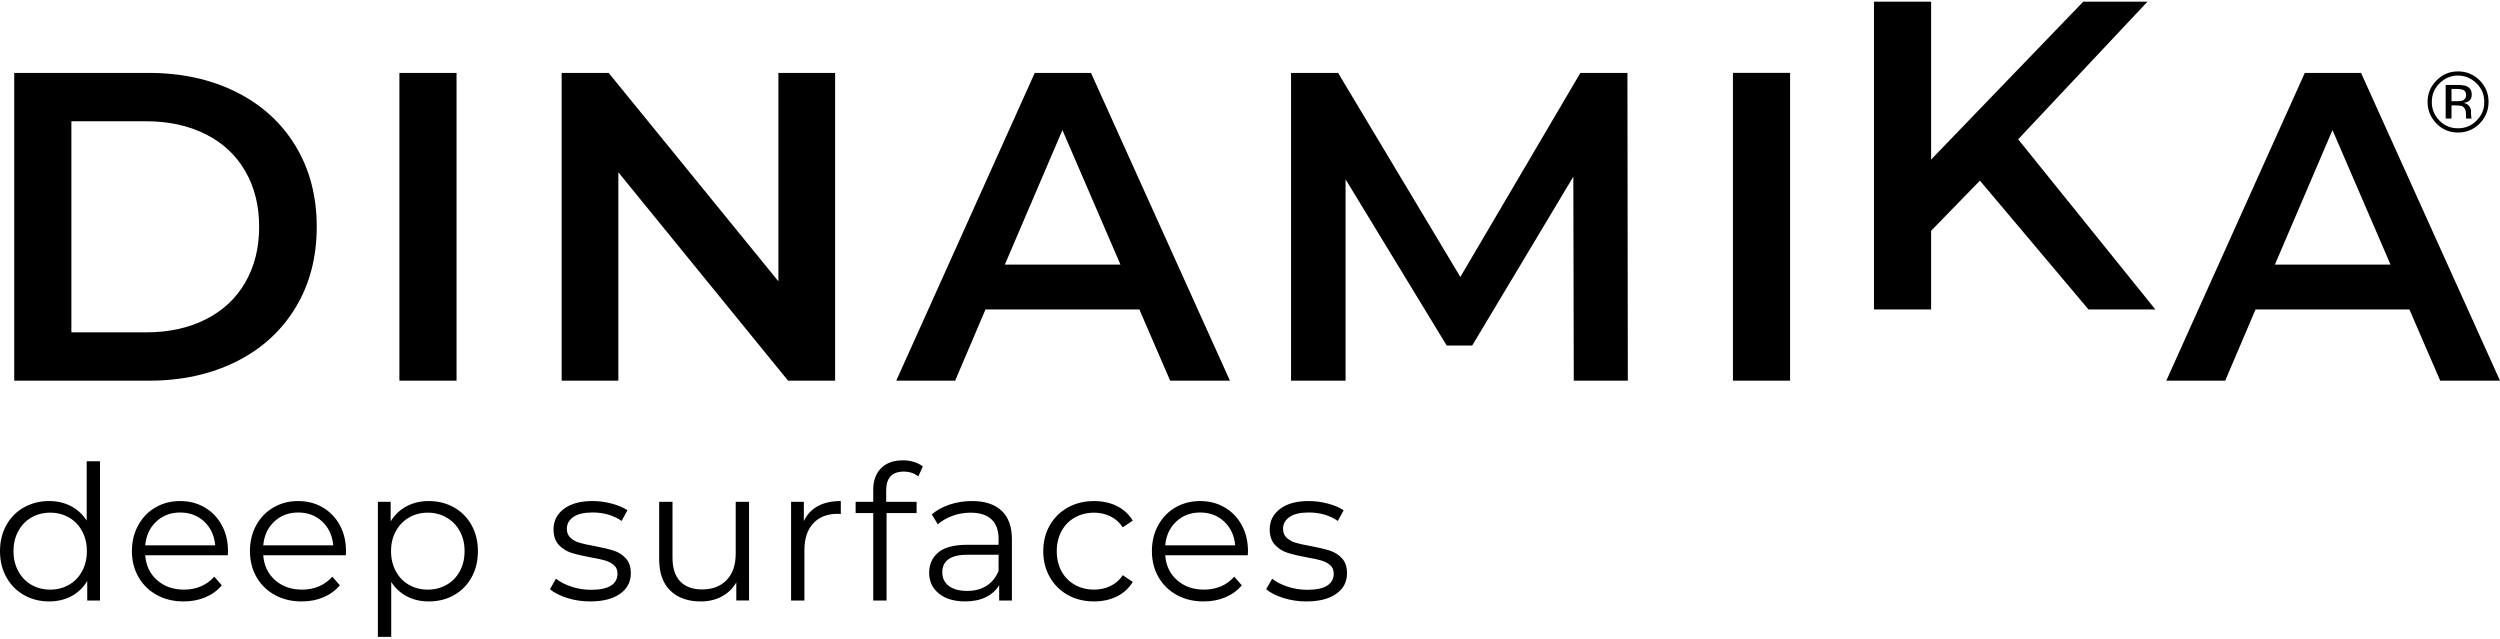 <?xml version="1.0" encoding="UTF-8"?>
<!DOCTYPE svg PUBLIC "-//W3C//DTD SVG 1.1//EN" "http://www.w3.org/Graphics/SVG/1.1/DTD/svg11.dtd">
<!-- Creator: CorelDRAW X7 -->
<svg xmlns="http://www.w3.org/2000/svg" xml:space="preserve" width="184px" height="47px" version="1.1" style="shape-rendering:geometricPrecision; text-rendering:geometricPrecision; image-rendering:optimizeQuality; fill-rule:evenodd; clip-rule:evenodd"
viewBox="0 0 184001 46751"
 xmlns:xlink="http://www.w3.org/1999/xlink">
 <defs>
  <style type="text/css">
   <![CDATA[
    .fil0 {fill:black;fill-rule:nonzero}
   ]]>
  </style>
 </defs>
 <g id="Layer_x0020_1">
  <path class="fil0" d="M7360 33825l0 10248 -939 0 0 -1436c-294,487 -683,859 -1167,1118 -483,257 -1029,386 -1637,386 -681,0 -1297,-155 -1850,-468 -552,-314 -985,-752 -1298,-1314 -313,-560 -469,-1201 -469,-1918 0,-719 156,-1359 469,-1921 313,-561 746,-996 1298,-1304 553,-308 1169,-464 1850,-464 589,0 1122,124 1596,368 474,243 863,600 1168,1070l0 -4365 979 0zm-2286 9094c410,-235 733,-568 968,-1001 235,-432 352,-926 352,-1477 0,-554 -117,-1046 -352,-1477 -235,-434 -558,-768 -968,-1002 -409,-235 -868,-354 -1373,-354 -517,0 -979,119 -1388,354 -409,234 -732,568 -966,1002 -235,431 -353,923 -353,1477 0,551 118,1045 353,1477 234,433 557,766 966,1001 409,235 871,353 1388,353 505,0 964,-118 1373,-353zm11691 -2175l-6077 0c55,755 347,1366 871,1829 525,465 1188,699 1988,699 452,0 867,-81 1243,-242 378,-161 705,-398 980,-712l554 636c-323,387 -726,680 -1210,883 -482,203 -1014,305 -1594,305 -746,0 -1408,-159 -1981,-477 -577,-317 -1026,-757 -1347,-1318 -323,-562 -484,-1198 -484,-1907 0,-709 154,-1344 464,-1906 308,-561 731,-998 1268,-1311 540,-313 1146,-470 1817,-470 672,0 1275,157 1810,470 534,313 954,748 1257,1304 303,558 455,1195 455,1913l-14 304zm-5268 -2478c-474,446 -743,1028 -809,1745l5152 0c-65,-717 -333,-1299 -807,-1745 -474,-447 -1066,-670 -1776,-670 -699,0 -1287,223 -1760,670zm13955 2478l-6077 0c55,755 345,1366 871,1829 524,465 1188,699 1988,699 452,0 865,-81 1244,-242 377,-161 703,-398 979,-712l554 636c-324,387 -726,680 -1210,883 -482,203 -1015,305 -1594,305 -746,0 -1408,-159 -1982,-477 -577,-317 -1025,-757 -1346,-1318 -323,-562 -484,-1198 -484,-1907 0,-709 154,-1344 461,-1906 309,-561 733,-998 1272,-1311 539,-313 1145,-470 1817,-470 671,0 1274,157 1809,470 532,313 952,748 1257,1304 302,558 455,1195 455,1913l-14 304zm-5269 -2478c-473,446 -744,1028 -808,1745l5152 0c-65,-717 -334,-1299 -809,-1745 -474,-447 -1066,-670 -1773,-670 -701,0 -1288,223 -1762,670zm13223 -1050c552,308 985,743 1298,1304 313,562 470,1202 470,1921 0,727 -157,1372 -470,1934 -313,560 -743,996 -1291,1304 -548,308 -1167,462 -1858,462 -588,0 -1120,-122 -1595,-366 -474,-243 -862,-600 -1166,-1068l0 4044 -982 0 0 -9943 941 0 0 1437c293,-479 682,-846 1166,-1105 484,-257 1029,-388 1636,-388 682,0 1297,156 1851,464zm-538 5703c414,-235 740,-568 973,-1001 235,-432 352,-926 352,-1477 0,-554 -117,-1042 -352,-1471 -233,-430 -559,-763 -973,-1001 -414,-241 -875,-361 -1381,-361 -516,0 -979,120 -1389,361 -409,238 -731,571 -966,1001 -235,429 -352,917 -352,1471 0,551 117,1045 352,1477 235,433 557,766 966,1001 410,235 873,353 1389,353 506,0 967,-118 1381,-353zm8872 967c-538,-171 -959,-384 -1263,-643l441 -773c304,240 685,435 1147,587 460,152 939,228 1436,228 664,0 1153,-103 1471,-311 318,-206 475,-499 475,-876 0,-268 -86,-477 -262,-628 -174,-152 -396,-268 -661,-347 -268,-78 -623,-154 -1065,-227 -589,-109 -1062,-223 -1423,-338 -358,-115 -664,-312 -917,-587 -254,-276 -380,-658 -380,-1148 0,-605 253,-1104 759,-1490 506,-387 1212,-580 2114,-580 470,0 939,62 1408,186 469,125 857,289 1160,490l-428 789c-597,-415 -1313,-623 -2140,-623 -627,0 -1099,112 -1416,332 -317,222 -476,511 -476,870 0,277 90,497 269,663 179,166 403,288 668,365 269,80 636,159 1107,242 580,111 1044,222 1394,332 350,110 650,299 898,567 249,267 373,634 373,1104 0,635 -264,1139 -794,1511 -529,374 -1264,561 -2202,561 -590,0 -1154,-85 -1693,-256zm13390 -7078l0 7264 -939 0 0 -1325c-259,442 -613,785 -1065,1029 -449,244 -966,366 -1546,366 -948,0 -1695,-264 -2243,-794 -549,-530 -823,-1305 -823,-2328l0 -4212 982 0 0 4115c0,765 187,1345 565,1741 377,396 917,594 1615,594 765,0 1368,-233 1811,-697 441,-465 661,-1112 661,-1940l0 -3813 982 0zm5061 318c457,-249 1020,-373 1692,-373l0 953 -235 -13c-765,0 -1362,235 -1796,704 -433,468 -647,1126 -647,1974l0 3702 -982 0 0 -7265 939 0 0 1423c230,-488 572,-856 1029,-1105zm5358 -2196c-217,230 -325,572 -325,1022l0 856 2238 0 0 829 -2211 0 0 6436 -980 0 0 -6436 -1297 0 0 -829 1297 0 0 -897c0,-663 192,-1188 574,-1575 383,-386 922,-581 1623,-581 276,0 543,41 800,119 259,78 473,191 650,338l-332 731c-286,-239 -645,-358 -1078,-358 -423,0 -743,115 -959,345zm8169 2534c506,474 759,1176 759,2107l0 4502 -938 0 0 -1133c-222,378 -547,673 -975,884 -428,212 -936,316 -1525,316 -810,0 -1455,-192 -1934,-578 -480,-388 -719,-898 -719,-1533 0,-617 224,-1115 670,-1492 447,-377 1158,-565 2134,-565l2306 0 0 -443c0,-627 -174,-1102 -524,-1430 -350,-327 -861,-490 -1533,-490 -460,0 -902,75 -1325,228 -425,152 -789,362 -1091,629l-442 -733c367,-313 809,-554 1325,-726 515,-169 1059,-255 1629,-255 949,0 1677,238 2183,712zm-1105 5524c396,-253 690,-619 883,-1098l0 -1187 -2279 0c-1242,0 -1864,433 -1864,1297 0,425 162,758 483,1002 324,243 776,365 1354,365 554,0 1027,-125 1423,-379zm5987 684c-567,-313 -1011,-753 -1334,-1320 -321,-565 -482,-1203 -482,-1912 0,-709 161,-1343 482,-1905 323,-561 767,-1000 1334,-1313 567,-313 1208,-469 1925,-469 626,0 1186,122 1678,366 493,244 882,601 1168,1071l-733 496c-238,-359 -543,-628 -910,-807 -369,-180 -770,-270 -1203,-270 -525,0 -996,118 -1414,353 -420,235 -746,568 -982,1001 -233,434 -351,926 -351,1477 0,562 118,1056 351,1486 236,426 562,758 982,993 418,235 889,352 1414,352 433,0 834,-86 1203,-263 367,-173 672,-441 910,-799l733 497c-286,468 -677,825 -1174,1069 -498,244 -1054,365 -1672,365 -717,0 -1358,-155 -1925,-468zm13237 -2928l-6077 0c55,755 347,1366 871,1829 524,465 1188,699 1988,699 452,0 864,-81 1244,-242 377,-161 703,-398 979,-712l554 636c-323,387 -726,680 -1211,883 -481,203 -1013,305 -1593,305 -746,0 -1408,-159 -1982,-477 -576,-317 -1025,-757 -1346,-1318 -323,-562 -484,-1198 -484,-1907 0,-709 154,-1344 462,-1906 309,-561 733,-998 1270,-1311 540,-313 1146,-470 1817,-470 672,0 1275,157 1810,470 532,313 952,748 1257,1304 302,558 455,1195 455,1913l-14 304zm-5269 -2478c-474,446 -743,1028 -808,1745l5151 0c-64,-717 -332,-1299 -808,-1745 -474,-447 -1064,-670 -1774,-670 -700,0 -1287,223 -1761,670zm7885 5620c-538,-171 -959,-384 -1264,-643l443 -773c303,240 686,435 1146,587 460,152 939,228 1436,228 663,0 1153,-103 1471,-311 318,-206 477,-499 477,-876 0,-268 -88,-477 -264,-628 -174,-152 -395,-268 -662,-347 -267,-78 -621,-154 -1064,-227 -589,-109 -1062,-223 -1421,-338 -359,-115 -667,-312 -919,-587 -254,-276 -381,-658 -381,-1148 0,-605 254,-1104 762,-1490 506,-387 1209,-580 2112,-580 470,0 938,62 1409,186 468,125 856,289 1160,490l-429 789c-598,-415 -1312,-623 -2140,-623 -627,0 -1099,112 -1415,332 -318,222 -477,511 -477,870 0,277 89,497 269,663 179,166 403,288 670,365 267,80 634,159 1104,242 581,111 1045,222 1395,332 350,110 650,299 898,567 249,267 372,634 372,1104 0,635 -263,1139 -793,1511 -529,374 -1264,561 -2203,561 -589,0 -1152,-85 -1692,-256z"/>
  <path class="fil0" d="M1047 5242l9903 0c2416,0 4562,470 6440,1407 1877,940 3333,2266 4369,3980 1035,1715 1553,3695 1553,5939 0,2245 -518,4223 -1553,5937 -1036,1716 -2492,3044 -4369,3983 -1878,937 -4024,1406 -6440,1406l-9903 0 0 -22652zm9709 19094c1661,0 3123,-320 4386,-956 1262,-637 2233,-1541 2911,-2718 680,-1175 1020,-2541 1020,-4094 0,-1553 -340,-2917 -1020,-4093 -678,-1176 -1649,-2083 -2911,-2719 -1263,-636 -2725,-955 -4386,-955l-5502 0 0 15535 5502 0zm18640 -19095l4206 0 0 22652 -4206 0 0 -22652zm32069 1l0 22652 -3462 0 -12491 -15338 0 15338 -4174 0 0 -22652 3461 0 12492 15339 0 -15339 4174 0zm22393 17410l-11326 0 -2233 5242 -4335 0 10194 -22652 4140 0 10226 22652 -4400 0 -2266 -5242zm-1391 -3301l-4272 -9903 -4238 9903 8510 0zm33363 8544l-32 -15017 -7443 12428 -1877 0 -7444 -12233 0 14822 -4012 0 0 -22653 3462 0 8998 15017 8834 -15017 3463 0 30 22653 -3979 0zm11715 -22654l4206 0 0 22652 -4206 0 0 -22652zm18178 7929l-3592 3691 0 5791 -4206 0 0 -22652 4206 0 0 11618 11197 -11618 4726 0 -9516 10128 10098 12524 -4921 0 -7992 -9482zm31611 9482l-11326 0 -2233 5242 -4335 0 10193 -22652 4142 0 10226 22652 -4401 0 -2266 -5242zm-1390 -3301l-4272 -9903 -4239 9903 8511 0zm4963 -13913c530,0 983,197 1365,571 388,379 571,829 571,1372 0,534 -183,988 -571,1372 -372,380 -824,565 -1365,565 -527,0 -989,-185 -1363,-565 -376,-384 -561,-838 -561,-1372 0,-543 185,-993 565,-1372 373,-374 832,-571 1359,-571zm2252 1934c0,-618 -221,-1142 -654,-1582 -444,-441 -972,-659 -1596,-659 -613,0 -1141,218 -1576,659 -444,440 -663,975 -663,1582 0,621 219,1151 655,1597 437,445 965,661 1584,661 624,0 1152,-216 1596,-661 433,-446 654,-976 654,-1597zm-1653 -490c0,193 -91,316 -259,394 -96,29 -223,47 -412,47l-403 0 0 -900 374 0c241,0 423,32 537,94 105,67 163,185 163,365zm-1504 -755l0 2474 430 0 0 -966 352 0c226,0 387,25 470,75 156,102 245,283 245,566l0 194 0 82c0,8 7,23 10,32l0 17 411 0 -16 -23c-14,-22 -16,-64 -21,-133 -3,-68 -15,-136 -15,-190l0 -175c0,-127 -39,-256 -122,-378 -86,-135 -230,-211 -421,-250 157,-26 278,-61 366,-125 155,-100 229,-259 229,-488 0,-297 -125,-504 -375,-619 -149,-57 -369,-93 -682,-93l-861 0z"/>
 </g>
</svg>
